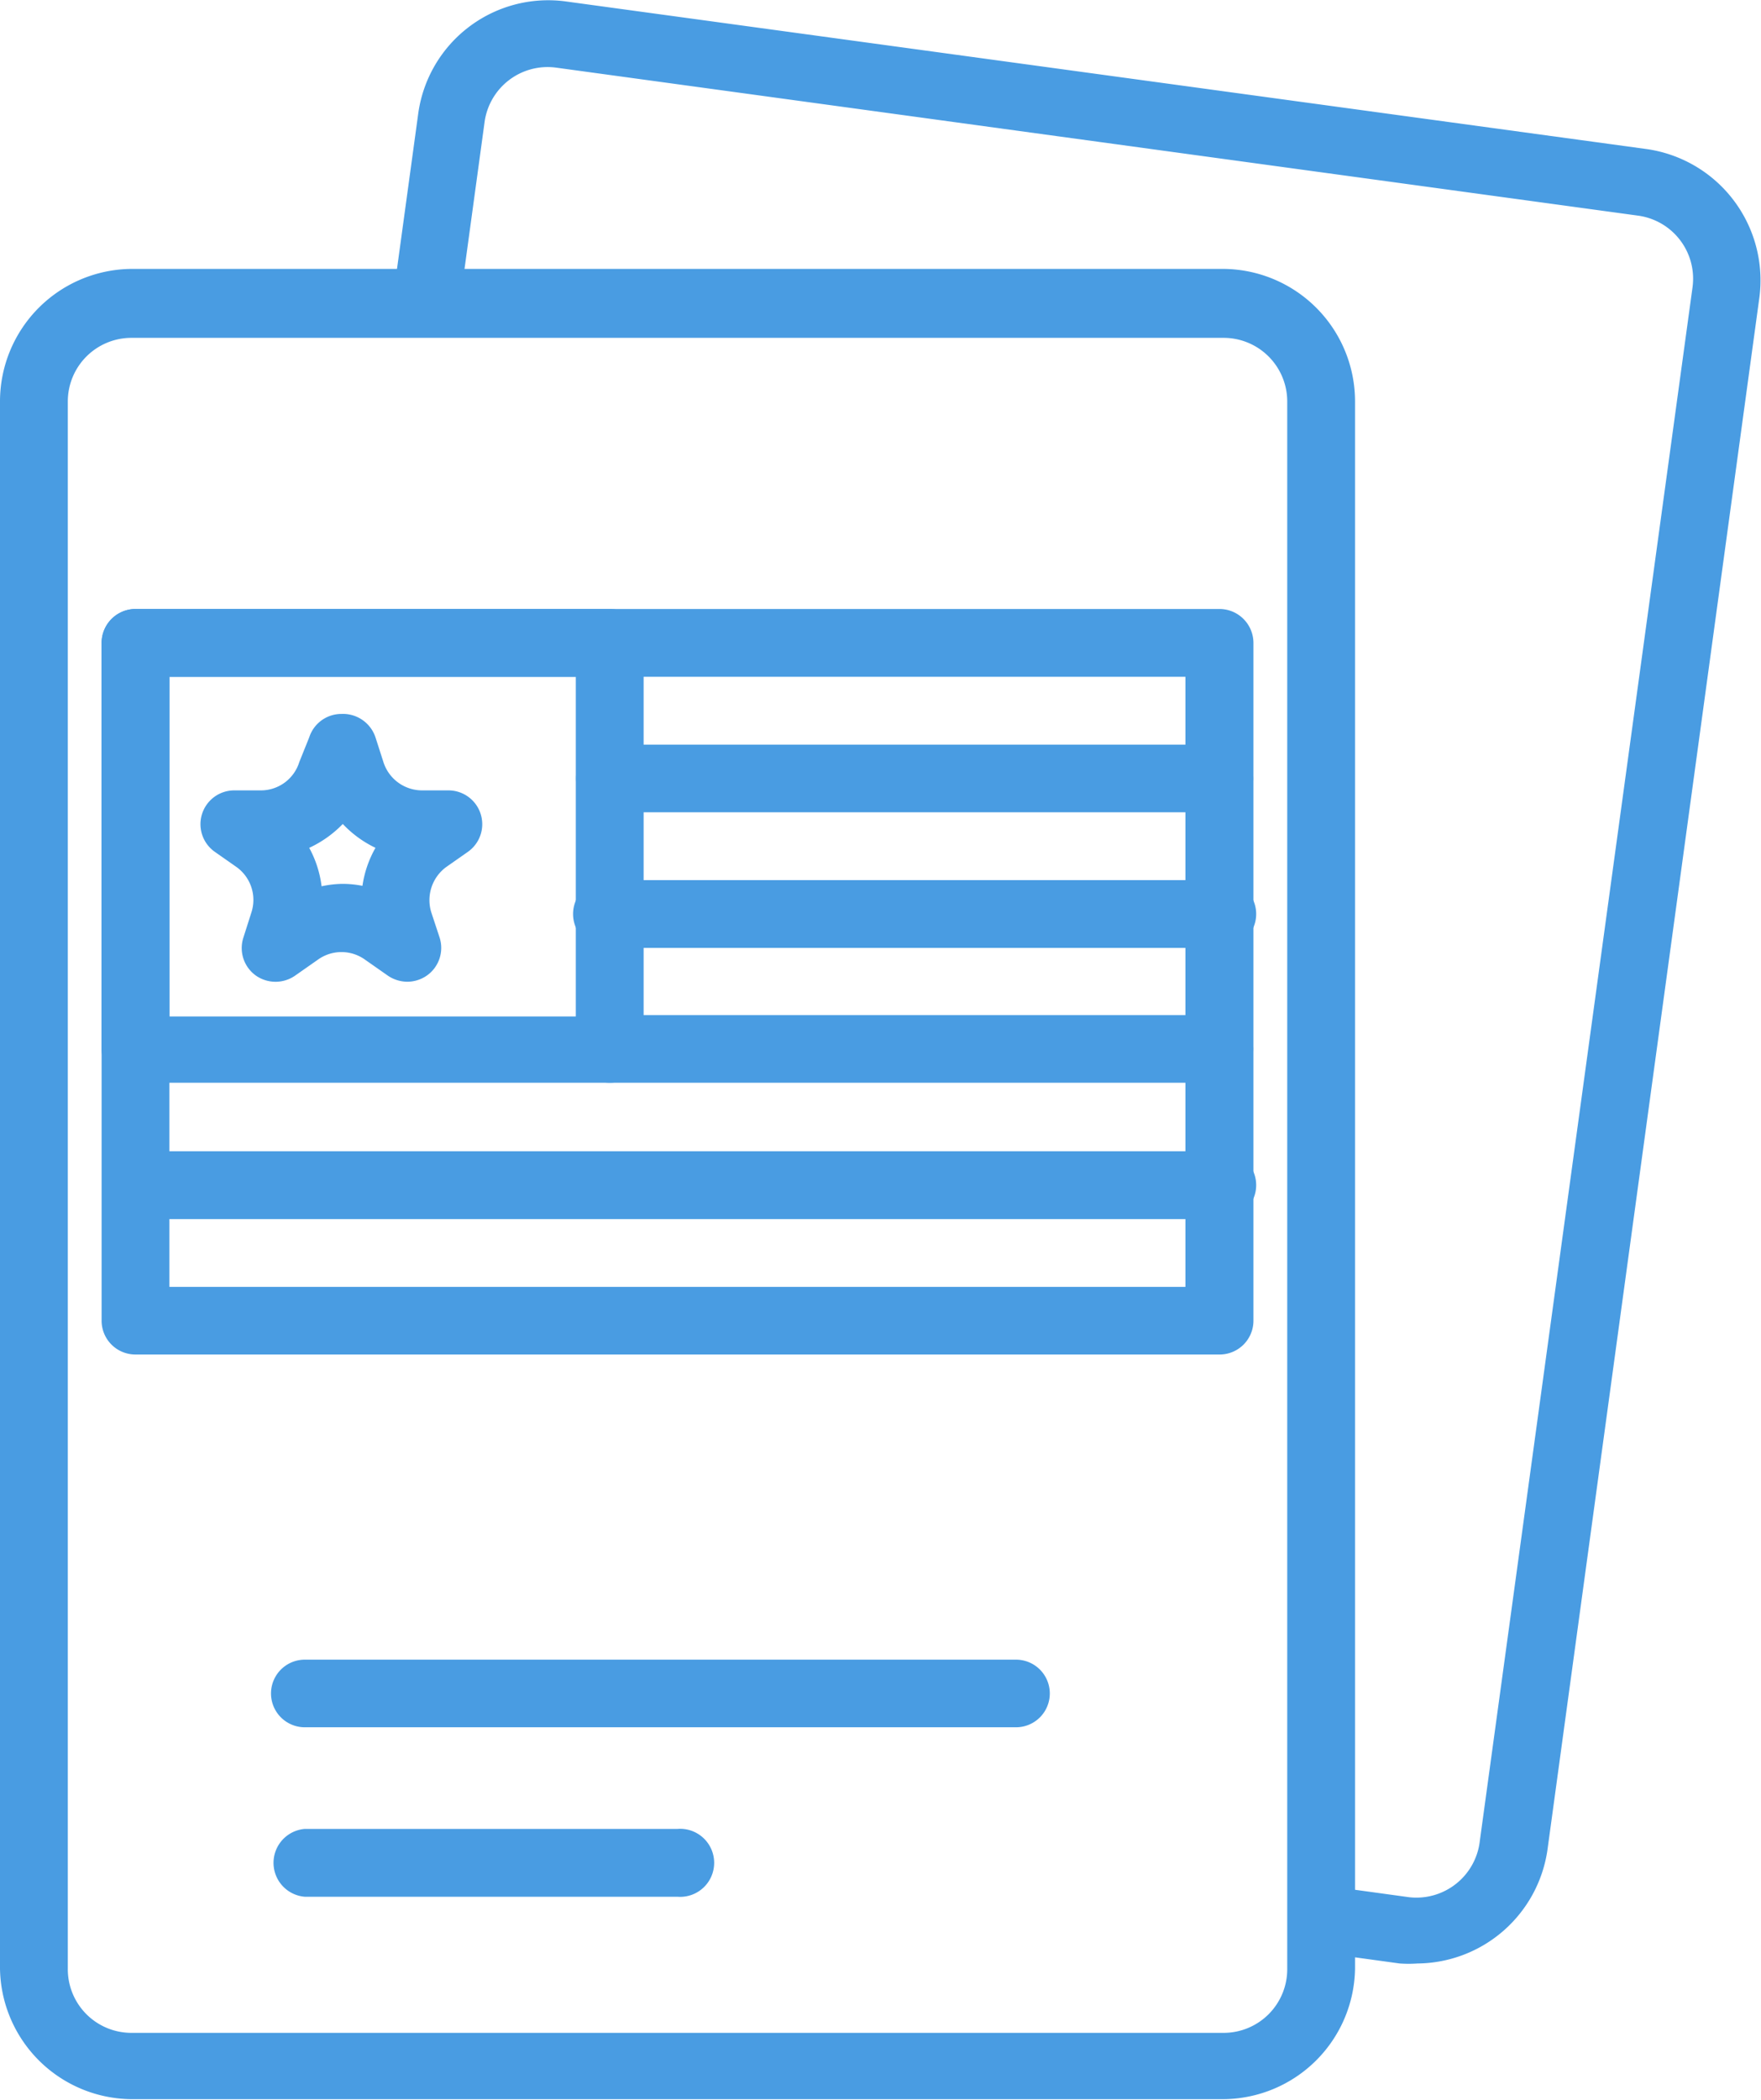 <svg xmlns="http://www.w3.org/2000/svg" viewBox="0 0 79.73 95.04"><defs><style>.cls-1{fill:#499ce2;}</style></defs><title>icon_support_visa</title><g id="レイヤー_2" data-name="レイヤー 2"><g id="レイヤー_1-2" data-name="レイヤー 1"><path class="cls-1" d="M64.18,88.86a5.68,5.68,0,0,1-.81,0l-3.27-.45a1.53,1.53,0,0,1,.42-3l3.27.45A2.89,2.89,0,0,0,67,83.31L76.63,13a2.88,2.88,0,0,0-2.46-3.24l-49-6.7a2.88,2.88,0,0,0-3.23,2.46l-1.07,7.83a1.53,1.53,0,1,1-3-.42l1.07-7.82A5.94,5.94,0,0,1,25.58.06l49,6.69a6,6,0,0,1,5.08,6.69l-9.6,70.29A6,6,0,0,1,64.18,88.86Z"/><path class="cls-1" d="M55.41,95H5.94A6,6,0,0,1,0,89.1V18.17a6,6,0,0,1,5.94-6H55.41a6,6,0,0,1,5.94,6V89.1A6,6,0,0,1,55.41,95ZM5.94,15.29a2.88,2.88,0,0,0-2.87,2.88V89.1A2.88,2.88,0,0,0,5.94,92H55.41a2.88,2.88,0,0,0,2.87-2.88V18.17a2.88,2.88,0,0,0-2.87-2.88Z"/><path class="cls-1" d="M46,78.17H13.8a1.53,1.53,0,1,1,0-3.06H46a1.53,1.53,0,1,1,0,3.06Z"/><path class="cls-1" d="M30.67,85.84H13.8a1.54,1.54,0,0,1,0-3.07H30.67a1.54,1.54,0,1,1,0,3.07Z"/><path class="cls-1" d="M55.21,61.3H6.13A1.53,1.53,0,0,1,4.6,59.77V29.1a1.54,1.54,0,0,1,1.53-1.54H55.21a1.54,1.54,0,0,1,1.54,1.54V59.77A1.53,1.53,0,0,1,55.21,61.3ZM7.67,58.24h46V30.63h-46Z"/><path class="cls-1" d="M27.61,49H6.13A1.53,1.53,0,0,1,4.6,47.5V29.1a1.54,1.54,0,0,1,1.53-1.54H27.61a1.54,1.54,0,0,1,1.53,1.54V47.5A1.53,1.53,0,0,1,27.61,49ZM7.67,46h18.4V30.63H7.67Z"/><path class="cls-1" d="M18.44,44.43a1.58,1.58,0,0,1-.9-.29l-1-.7a1.83,1.83,0,0,0-2.16,0l-1,.7a1.55,1.55,0,0,1-1.81,0,1.53,1.53,0,0,1-.55-1.71l.36-1.13a1.83,1.83,0,0,0-.67-2.06l-1-.7a1.53,1.53,0,0,1,.91-2.77h1.18a1.82,1.82,0,0,0,1.75-1.28L14,33.37a1.53,1.53,0,0,1,1.46-1.06A1.55,1.55,0,0,1,17,33.37l.36,1.12a1.84,1.84,0,0,0,1.76,1.28h1.18a1.53,1.53,0,0,1,.9,2.77l-1,.7a1.86,1.86,0,0,0-.67,2.06l.37,1.12a1.53,1.53,0,0,1-.56,1.72A1.56,1.56,0,0,1,18.44,44.43ZM15.5,40a4.68,4.68,0,0,1,.91.09A4.88,4.88,0,0,1,17,38.37a5,5,0,0,1-1.48-1.08A5.08,5.08,0,0,1,14,38.37a4.87,4.87,0,0,1,.56,1.74A4.78,4.78,0,0,1,15.5,40Z"/><path class="cls-1" d="M55.21,36.76H27.61a1.53,1.53,0,1,1,0-3.06h27.6a1.53,1.53,0,1,1,0,3.06Z"/><path class="cls-1" d="M55.21,42.9H27.61a1.54,1.54,0,1,1,0-3.07h27.6a1.54,1.54,0,1,1,0,3.07Z"/><path class="cls-1" d="M55.21,49H27.61a1.53,1.53,0,1,1,0-3.06h27.6a1.53,1.53,0,1,1,0,3.06Z"/><path class="cls-1" d="M55.21,55.17H6.13a1.54,1.54,0,0,1,0-3.07H55.21a1.54,1.54,0,1,1,0,3.07Z"/></g></g></svg>